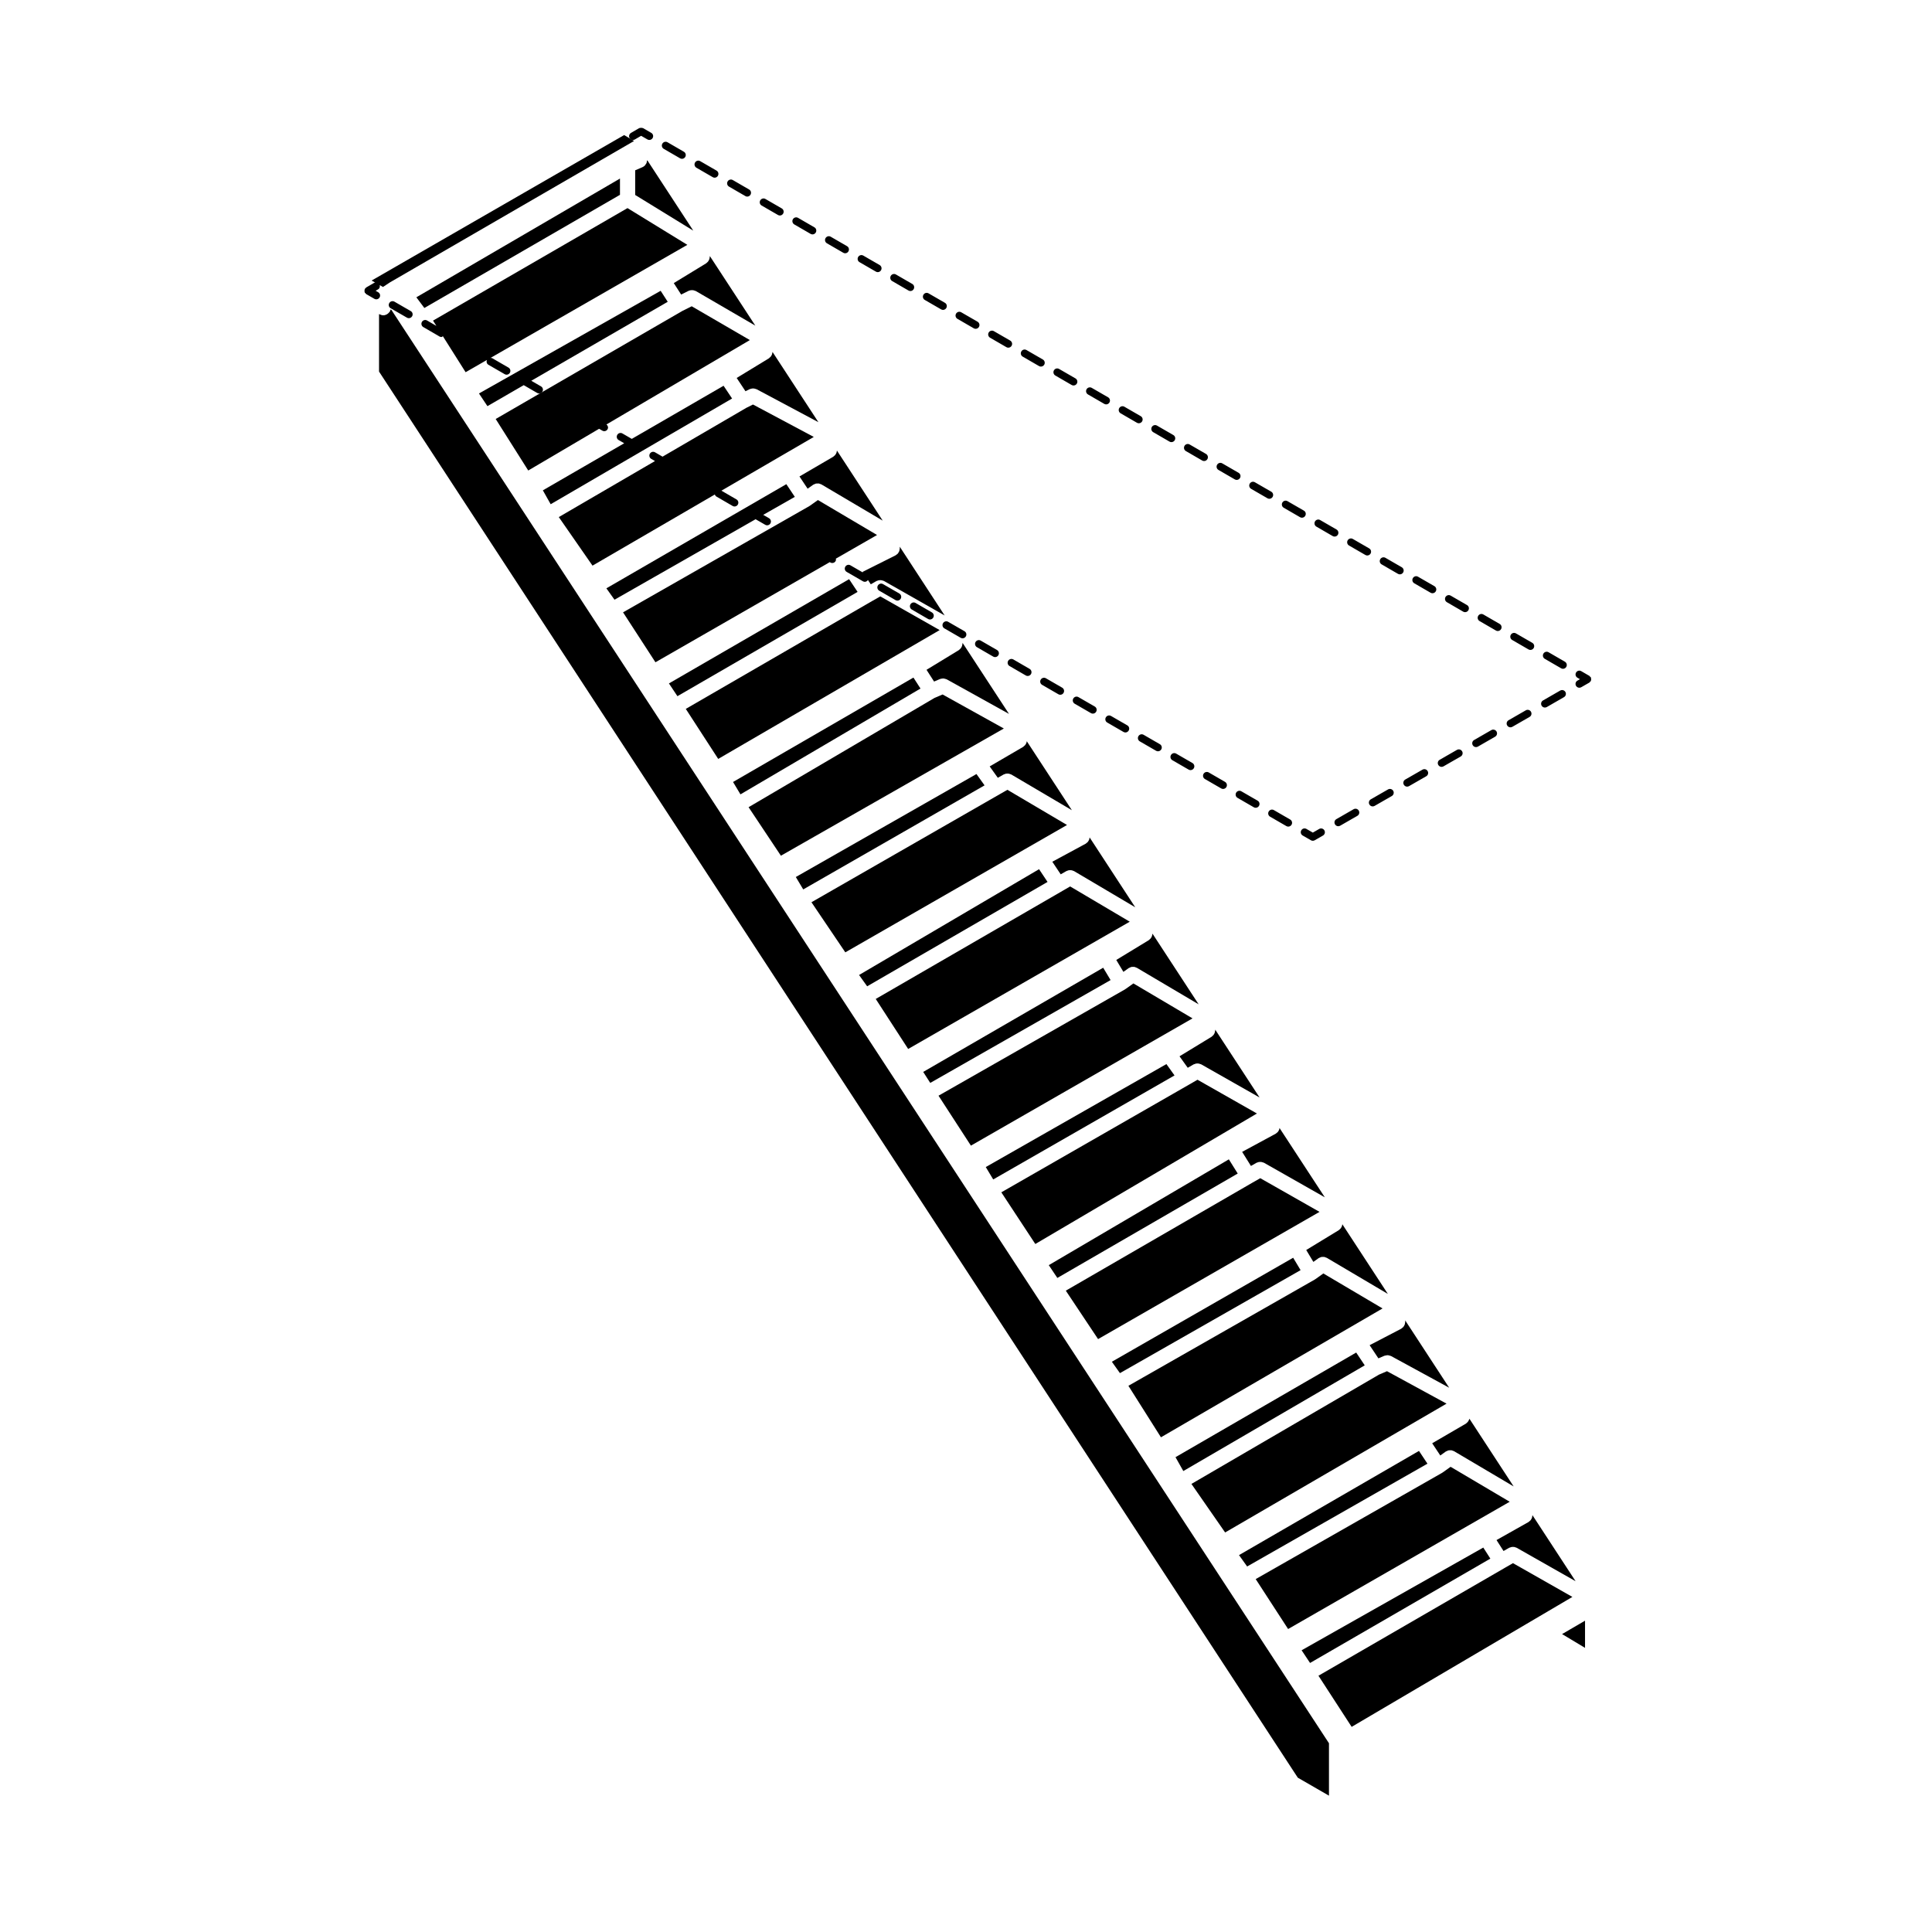 <?xml version="1.0" encoding="UTF-8"?>
<!-- Uploaded to: ICON Repo, www.svgrepo.com, Generator: ICON Repo Mixer Tools -->
<svg fill="#000000" width="800px" height="800px" version="1.1" viewBox="144 144 512 512" xmlns="http://www.w3.org/2000/svg">
 <g>
  <path d="m477.1 439.09-15.75-8.949-2.141 1.238h-0.008l-0.004 0.008-49.836 28.59 9.008 13.695z"/>
  <path d="m472.01 455-2.352-3.762-47.719 28.039 2.269 3.391z"/>
  <path d="m493.69 465.16-15.703-8.926-2.148 1.223-49.387 28.582 8.551 12.836z"/>
  <path d="m455.26 429-2.148-3.008-47.871 27.289 1.973 3.285z"/>
  <path d="m443.4 388.26-15.797-9.344-2.106 1.215-0.008 0.008-49.41 28.594 8.594 13.254z"/>
  <path d="m460.03 413.88-15.664-9.262-2.086 1.484c-0.02 0.016-0.039 0.004-0.059 0.02-0.031 0.02-0.047 0.051-0.082 0.07 0 0.004-0.012 0-0.012 0.004-0.012 0.004-0.016 0.016-0.023 0.02l-49.387 28.156 8.586 13.234z"/>
  <path d="m488.67 480.6-1.969-3.285-48.047 27.562 2.144 3.016z"/>
  <path d="m421.61 377.72-2.25-3.375-47.699 28.039 2.144 2.996z"/>
  <path d="m438.32 403.73-1.965-3.273-47.695 27.613 1.867 2.914z"/>
  <path d="m544.09 541.98-15.664-9.262-2.074 1.484c-0.012 0.004-0.02 0.004-0.031 0.012l-0.031 0.031c-0.016 0.012-0.035 0.004-0.051 0.016-0.031 0.016-0.039 0.047-0.07 0.059l-49.395 28.156 8.59 13.234z"/>
  <path d="m496.19 619.87v-13.891l-248.45-379.84-0.223-0.141c-0.004 0.023-0.016 0.051-0.023 0.074-0.035 0.121-0.059 0.246-0.117 0.363-0.02 0.035-0.02 0.082-0.039 0.109-0.031 0.055-0.09 0.074-0.121 0.121-0.141 0.203-0.312 0.371-0.52 0.516-0.07 0.051-0.133 0.105-0.211 0.141-0.277 0.141-0.574 0.242-0.906 0.242h-0.004c-0.328-0.004-0.625-0.102-0.898-0.242-0.031-0.016-0.066-0.012-0.098-0.023l-0.133-0.074v15.25l243.48 372.63z"/>
  <path d="m538.96 557.05-1.875-2.93-48.145 27.219 2.238 3.363z"/>
  <path d="m527.35 515.98-15.781-8.598-2.129 0.91-49.699 28.965 8.93 12.863z"/>
  <path d="m505.67 505.83-2.266-3.391-47.883 27.727 2.07 3.676z"/>
  <path d="m510.39 490.75-15.688-9.27-2.07 1.484c-0.02 0.016-0.047 0.004-0.066 0.02-0.023 0.02-0.047 0.051-0.074 0.07-0.004 0.004-0.012 0-0.02 0.004-0.004 0.004-0.012 0.016-0.02 0.02l-49.414 28.172 8.625 13.648z"/>
  <path d="m522.29 531.89-2.246-3.383-47.691 27.613 2.152 3.016z"/>
  <path d="m426.77 362.63-15.793-9.324-2.117 1.211-49.816 28.586 8.973 13.277z"/>
  <path d="m302.77 257.63 0.863 0.5c0.16 0.098 0.332 0.137 0.504 0.137 0.348 0 0.684-0.18 0.871-0.508 0.258-0.438 0.105-0.969-0.293-1.273l38.004-22.363-15.406-8.957-2.516 1.258-49.434 28.613 8.625 13.652z"/>
  <path d="m560.7 567.2-15.746-8.949-2.129 1.227-0.012 0.008-49.41 28.598 8.797 13.551z"/>
  <path d="m282.79 246.07 3.582 2.074c0.16 0.098 0.332 0.137 0.504 0.137 0.348 0 0.684-0.18 0.871-0.504 0.281-0.484 0.109-1.102-0.367-1.375l-2.586-1.496 36.16-20.93-1.875-2.91-48.145 27.211 2.238 3.356z"/>
  <path d="m308.3 195.63v-4.312l-53.961 31.469 2.121 2.832z"/>
  <path d="m533.34 520.18c-0.039 0.121-0.102 0.238-0.168 0.348-0.059 0.105-0.121 0.211-0.207 0.309-0.098 0.109-0.203 0.195-0.312 0.289-0.07 0.051-0.105 0.117-0.176 0.156l-8.934 5.199 2.152 3.238 1.445-1.039c0.109-0.082 0.242-0.105 0.359-0.16 0.109-0.051 0.215-0.117 0.332-0.145 0.168-0.047 0.332-0.035 0.504-0.031 0.09 0 0.176-0.023 0.273-0.012 0.172 0.023 0.316 0.102 0.484 0.16 0.086 0.035 0.172 0.039 0.25 0.09l15.789 9.336-11.715-17.938c-0.02 0.074-0.051 0.137-0.078 0.199z"/>
  <path d="m564.05 573.5-6.086 3.551 6.086 3.652z"/>
  <path d="m550.11 545.6c0 0.086-0.035 0.152-0.047 0.23-0.02 0.152-0.039 0.297-0.09 0.438-0.039 0.109-0.102 0.211-0.16 0.316-0.066 0.117-0.133 0.227-0.223 0.328-0.098 0.105-0.195 0.18-0.309 0.266-0.074 0.055-0.121 0.125-0.203 0.172l-8.484 4.781 1.859 2.902 1.48-0.852c0.07-0.039 0.152-0.047 0.227-0.074 0.125-0.059 0.258-0.105 0.395-0.133 0.125-0.023 0.25-0.031 0.379-0.031 0.125 0 0.25 0 0.379 0.023 0.137 0.031 0.266 0.082 0.402 0.133 0.07 0.031 0.145 0.035 0.215 0.074l15.617 8.867-11.445-17.523v0.082z"/>
  <path d="m387.94 326.47-1.871-2.906-47.805 27.668 1.965 3.281z"/>
  <path d="m338.01 249.61-2.254-3.379-24.324 14.078-2.473-1.43c-0.488-0.293-1.102-0.117-1.375 0.363-0.281 0.484-0.117 1.102 0.363 1.375l1.473 0.855-21.555 12.473 2.07 3.68z"/>
  <path d="m404.92 352.13-2.148-3.004-47.871 27.293 1.965 3.289z"/>
  <path d="m393.02 310.98-15.734-8.93-2.148 1.227h-0.012l-49.383 28.586 8.59 13.258z"/>
  <path d="m410.03 337.06-16.23-9.016-2.137 0.91-49.281 28.961 8.566 12.859z"/>
  <path d="m516.4 494.36c0 0.098-0.047 0.176-0.059 0.273-0.02 0.141-0.031 0.289-0.086 0.422-0.047 0.117-0.109 0.223-0.18 0.328-0.066 0.109-0.121 0.223-0.215 0.316-0.102 0.109-0.215 0.191-0.344 0.281-0.07 0.051-0.117 0.121-0.203 0.16l-8.348 4.348 2.324 3.488 1.613-0.691c0.039-0.016 0.082-0.012 0.117-0.023 0.125-0.047 0.266-0.066 0.402-0.086 0.117-0.016 0.238-0.039 0.363-0.035 0.121 0.004 0.246 0.047 0.367 0.074 0.133 0.031 0.262 0.059 0.387 0.117 0.035 0.016 0.074 0.016 0.105 0.035l15.402 8.395-11.648-17.84-0.004 0.438z"/>
  <path d="m363.9 292.97 0.156 0.098c0.156 0.098 0.332 0.137 0.504 0.137 0.348 0 0.691-0.18 0.875-0.504 0.121-0.207 0.121-0.438 0.086-0.66l10.906-6.262-15.668-9.262-2.082 1.48c-0.004 0.004-0.016 0.004-0.023 0.012-0.012 0.004-0.016 0.02-0.023 0.023-0.016 0.012-0.035 0.004-0.055 0.016-0.023 0.02-0.039 0.047-0.066 0.059l-49.395 28.168 8.586 13.234z"/>
  <path d="m301.02 293.9 32.414-18.852c0.082 0.215 0.203 0.418 0.414 0.539l4.312 2.5c0.16 0.098 0.332 0.137 0.504 0.137 0.348 0 0.684-0.18 0.871-0.504 0.277-0.484 0.117-1.102-0.367-1.375l-3.988-2.312 24.48-14.238-16.117-8.594-1.727 0.863-22.234 12.957-1.988-1.152c-0.484-0.289-1.098-0.109-1.375 0.367-0.281 0.48-0.109 1.098 0.367 1.371l0.992 0.574-25.492 14.852z"/>
  <path d="m344.24 281.6 2.555 1.477c0.16 0.098 0.332 0.137 0.504 0.137 0.348 0 0.684-0.18 0.871-0.508 0.281-0.48 0.109-1.098-0.367-1.371l-1.543-0.891 8.375-4.769-2.246-3.367-47.691 27.605 2.152 3.019z"/>
  <path d="m371.27 300.86-2.25-3.375-47.746 27.633 2.25 3.379z"/>
  <path d="m466.05 417.04c0 0.082-0.035 0.141-0.047 0.223-0.02 0.141-0.039 0.277-0.086 0.406-0.039 0.121-0.098 0.227-0.152 0.336-0.066 0.109-0.125 0.215-0.215 0.316-0.09 0.102-0.188 0.191-0.297 0.277-0.066 0.051-0.105 0.109-0.172 0.156l-8.496 5.176 2.18 3.043 1.559-0.902c0.07-0.039 0.145-0.047 0.227-0.074 0.125-0.059 0.258-0.105 0.395-0.137 0.125-0.023 0.258-0.031 0.383-0.031s0.246 0.004 0.371 0.031c0.137 0.023 0.266 0.074 0.395 0.125 0.074 0.031 0.156 0.031 0.23 0.074l15.473 8.785-11.754-17.984 0.004 0.18z"/>
  <path d="m324.51 222.06 1.98-0.988c0.055-0.031 0.117-0.023 0.176-0.051 0.137-0.055 0.273-0.098 0.414-0.109 0.125-0.023 0.25-0.031 0.379-0.023 0.121 0 0.238 0.02 0.359 0.047 0.145 0.031 0.281 0.082 0.418 0.141 0.055 0.023 0.117 0.023 0.176 0.059l15.754 9.16-12.062-18.461v0.242c0 0.082-0.035 0.141-0.047 0.215-0.016 0.141-0.035 0.281-0.086 0.414-0.039 0.121-0.098 0.23-0.156 0.336-0.066 0.109-0.133 0.215-0.211 0.316-0.09 0.105-0.191 0.191-0.301 0.277-0.059 0.051-0.102 0.109-0.172 0.156l-8.574 5.231z"/>
  <path d="m341.56 247.68 1.109-0.551c0.051-0.023 0.105-0.02 0.16-0.047 0.133-0.051 0.262-0.082 0.402-0.105 0.121-0.02 0.238-0.039 0.359-0.039 0.125 0.004 0.25 0.023 0.379 0.051 0.137 0.031 0.266 0.066 0.398 0.121 0.051 0.02 0.105 0.02 0.152 0.047l16.367 8.73-12.16-18.617c0 0.07-0.031 0.125-0.039 0.191-0.016 0.141-0.035 0.273-0.082 0.406-0.039 0.121-0.098 0.23-0.16 0.344-0.059 0.105-0.125 0.211-0.211 0.312-0.09 0.105-0.191 0.195-0.301 0.281-0.059 0.051-0.102 0.117-0.168 0.156l-8.539 5.203z"/>
  <path d="m315.47 186.49c0 0.039-0.02 0.07-0.02 0.105-0.016 0.211-0.047 0.43-0.125 0.625-0.055 0.137-0.152 0.246-0.238 0.363-0.066 0.098-0.105 0.195-0.188 0.281-0.191 0.191-0.418 0.348-0.672 0.453l-1.898 0.816v6.535l15.395 9.457-12.117-18.551z"/>
  <path d="m499.72 468.51c-0.02 0.137-0.039 0.266-0.082 0.398-0.047 0.125-0.102 0.238-0.168 0.352-0.059 0.105-0.121 0.207-0.207 0.309-0.09 0.105-0.195 0.195-0.309 0.289-0.066 0.051-0.102 0.109-0.168 0.152l-8.625 5.254 1.895 3.152 1.367-0.977c0.133-0.098 0.277-0.125 0.418-0.188 0.09-0.039 0.172-0.102 0.266-0.121 0.191-0.047 0.383-0.039 0.57-0.035 0.07 0.004 0.137-0.016 0.207-0.004 0.176 0.023 0.332 0.102 0.504 0.172 0.082 0.031 0.16 0.035 0.238 0.082l16.172 9.559-12.066-18.469c-0.004 0.02-0.012 0.051-0.012 0.074z"/>
  <path d="m358.03 273.51 1.461-1.039c0.117-0.086 0.246-0.109 0.371-0.168 0.105-0.047 0.203-0.109 0.312-0.137 0.168-0.047 0.332-0.035 0.504-0.031 0.09 0 0.18-0.023 0.273-0.012 0.18 0.023 0.344 0.105 0.516 0.176 0.07 0.031 0.152 0.035 0.215 0.074l16.246 9.602-12.137-18.582c0 0.055-0.02 0.102-0.023 0.145-0.016 0.145-0.039 0.289-0.09 0.43-0.039 0.109-0.098 0.215-0.156 0.324-0.066 0.109-0.133 0.227-0.223 0.328-0.09 0.105-0.195 0.188-0.309 0.273-0.066 0.051-0.109 0.117-0.188 0.16l-8.934 5.215z"/>
  <path d="m449.42 391.43c0 0.082-0.035 0.145-0.047 0.227-0.02 0.137-0.039 0.266-0.082 0.398-0.047 0.125-0.102 0.242-0.168 0.352-0.059 0.105-0.121 0.207-0.203 0.301-0.098 0.109-0.203 0.207-0.316 0.297-0.059 0.047-0.098 0.105-0.156 0.145l-8.625 5.246 1.891 3.16 1.371-0.984c0.102-0.07 0.207-0.09 0.312-0.137 0.125-0.066 0.246-0.137 0.383-0.172 0.172-0.047 0.348-0.039 0.523-0.035 0.082 0.004 0.156-0.016 0.242-0.004 0.191 0.023 0.367 0.105 0.543 0.188 0.059 0.023 0.125 0.031 0.191 0.066l0.031 0.016c0 0.004 0 0.004 0.004 0.004l16.344 9.664-12.246-18.746 0.004 0.016z"/>
  <path d="m483 443.36c-0.047 0.117-0.105 0.215-0.172 0.324-0.066 0.109-0.125 0.223-0.215 0.316-0.102 0.109-0.215 0.191-0.332 0.281-0.07 0.051-0.117 0.121-0.195 0.16l-8.906 4.816 2.332 3.734 1.473-0.84c0.074-0.047 0.16-0.047 0.242-0.082 0.117-0.051 0.242-0.102 0.371-0.121 0.125-0.023 0.258-0.031 0.387-0.031 0.121 0 0.242 0.004 0.367 0.031 0.137 0.023 0.266 0.074 0.398 0.125 0.074 0.031 0.152 0.035 0.227 0.074l16.113 9.152-12.004-18.367c-0.027 0.156-0.039 0.289-0.086 0.426z"/>
  <path d="m432.73 366.09c-0.02 0.137-0.035 0.273-0.082 0.402-0.051 0.125-0.117 0.23-0.188 0.344-0.059 0.105-0.117 0.215-0.207 0.312-0.102 0.109-0.215 0.195-0.332 0.281-0.07 0.051-0.117 0.121-0.195 0.16l-8.852 4.781 2.227 3.336 1.516-0.867c0.082-0.047 0.16-0.051 0.246-0.086 0.125-0.051 0.246-0.105 0.379-0.125 0.137-0.023 0.273-0.023 0.406-0.023 0.117 0.004 0.238 0.004 0.352 0.031 0.137 0.023 0.266 0.082 0.395 0.133 0.082 0.035 0.168 0.039 0.246 0.086l16.207 9.586-12.09-18.516c0.004 0.059-0.016 0.109-0.027 0.164z"/>
  <path d="m416.11 340.43c-0.02 0.137-0.039 0.266-0.082 0.398-0.047 0.121-0.105 0.23-0.168 0.344-0.059 0.109-0.125 0.215-0.215 0.312-0.09 0.105-0.191 0.188-0.301 0.273-0.066 0.055-0.109 0.121-0.188 0.168l-8.883 5.184 2.156 3.012 1.566-0.887c0.082-0.047 0.156-0.047 0.238-0.082 0.133-0.055 0.262-0.105 0.398-0.125 0.121-0.023 0.246-0.023 0.367-0.023 0.133 0 0.262 0.004 0.395 0.031 0.125 0.031 0.246 0.082 0.371 0.133 0.082 0.035 0.168 0.039 0.246 0.086l16.043 9.457z"/>
  <path d="m372.69 295.73-3.305-1.91c-0.484-0.293-1.098-0.117-1.375 0.367-0.277 0.48-0.117 1.098 0.367 1.371l4.316 2.492c0.16 0.098 0.332 0.137 0.504 0.137 0.324 0 0.625-0.188 0.816-0.48l0.754 1.137 1.516-0.867c0.07-0.039 0.152-0.047 0.227-0.074 0.133-0.055 0.258-0.105 0.398-0.125 0.121-0.02 0.23-0.023 0.352-0.031 0.141 0 0.273 0.004 0.414 0.035 0.121 0.023 0.23 0.07 0.348 0.109 0.086 0.035 0.176 0.039 0.258 0.086l16.066 9.129-11.898-18.219v0.492c0 0.102-0.039 0.188-0.055 0.281-0.02 0.145-0.035 0.293-0.086 0.422-0.047 0.121-0.117 0.227-0.188 0.336-0.07 0.105-0.125 0.215-0.211 0.312-0.105 0.109-0.23 0.191-0.359 0.281-0.074 0.051-0.125 0.121-0.211 0.16l-8.746 4.387z"/>
  <path d="m399.08 314.56c0 0.082-0.035 0.145-0.047 0.223-0.016 0.141-0.035 0.273-0.082 0.402-0.039 0.125-0.098 0.238-0.16 0.348-0.059 0.105-0.125 0.211-0.211 0.312-0.09 0.105-0.191 0.195-0.301 0.281-0.059 0.051-0.102 0.117-0.168 0.156l-8.574 5.223 2.004 3.113 1.582-0.676c0.039-0.016 0.086-0.012 0.121-0.023 0.133-0.051 0.262-0.066 0.402-0.086 0.125-0.016 0.246-0.039 0.371-0.035 0.121 0.012 0.238 0.047 0.359 0.074 0.137 0.035 0.273 0.066 0.398 0.121 0.035 0.02 0.082 0.02 0.117 0.039l16.5 9.16-12.312-18.844z"/>
  <path d="m565.61 323.63c-0.016-0.039 0.004-0.09-0.016-0.133-0.051-0.086-0.145-0.098-0.207-0.156-0.066-0.066-0.082-0.16-0.16-0.211l-2.18-1.266c-0.484-0.289-1.102-0.109-1.375 0.363-0.281 0.484-0.117 1.098 0.363 1.375l0.672 0.387-0.672 0.383c-0.484 0.281-0.648 0.898-0.371 1.375 0.188 0.324 0.523 0.508 0.875 0.508 0.172 0 0.344-0.047 0.504-0.133l2.188-1.254c0.105-0.066 0.137-0.188 0.215-0.281 0.039-0.051 0.117-0.031 0.152-0.09 0.023-0.047 0-0.09 0.016-0.137 0.055-0.121 0.055-0.23 0.055-0.363-0.008-0.133 0-0.242-0.059-0.367z"/>
  <path d="m350.67 201.11c0.348 0 0.684-0.18 0.871-0.508 0.281-0.48 0.109-1.098-0.367-1.371l-4.324-2.5c-0.484-0.289-1.098-0.109-1.375 0.367-0.277 0.48-0.117 1.098 0.367 1.371l4.324 2.5c0.16 0.098 0.336 0.141 0.504 0.141z"/>
  <path d="m493.86 281.82c-0.484-0.289-1.098-0.109-1.375 0.363-0.277 0.484-0.109 1.102 0.367 1.375l4.324 2.504c0.156 0.098 0.332 0.137 0.504 0.137 0.348 0 0.691-0.18 0.875-0.504 0.277-0.484 0.109-1.102-0.367-1.375z"/>
  <path d="m502.52 286.83c-0.484-0.289-1.098-0.109-1.375 0.363-0.281 0.484-0.109 1.102 0.363 1.375l4.328 2.504c0.156 0.098 0.328 0.137 0.504 0.137 0.348 0 0.691-0.18 0.875-0.504 0.277-0.484 0.109-1.102-0.367-1.375z"/>
  <path d="m485.21 276.82c-0.484-0.289-1.098-0.117-1.371 0.363-0.281 0.484-0.109 1.102 0.363 1.375l4.324 2.504c0.16 0.098 0.332 0.137 0.508 0.137 0.348 0 0.684-0.18 0.871-0.504 0.281-0.484 0.117-1.102-0.363-1.375z"/>
  <path d="m476.57 271.81c-0.484-0.293-1.098-0.117-1.375 0.367-0.281 0.48-0.109 1.098 0.367 1.371l4.324 2.5c0.156 0.098 0.328 0.137 0.504 0.137 0.348 0 0.684-0.18 0.871-0.508 0.281-0.48 0.117-1.098-0.363-1.371z"/>
  <path d="m528.45 301.85c-0.488-0.293-1.098-0.109-1.375 0.363-0.281 0.484-0.109 1.102 0.367 1.375l4.316 2.504c0.16 0.098 0.332 0.137 0.508 0.137 0.348 0 0.684-0.18 0.871-0.504 0.281-0.484 0.117-1.102-0.363-1.375z"/>
  <path d="m511.16 291.83c-0.488-0.289-1.102-0.109-1.375 0.363-0.281 0.484-0.117 1.102 0.363 1.375l4.324 2.504c0.16 0.098 0.332 0.137 0.508 0.137 0.344 0 0.684-0.18 0.871-0.504 0.281-0.484 0.109-1.102-0.367-1.375z"/>
  <path d="m519.8 296.84c-0.484-0.293-1.098-0.117-1.375 0.367-0.281 0.48-0.109 1.098 0.367 1.371l4.324 2.5c0.156 0.098 0.328 0.137 0.504 0.137 0.348 0 0.691-0.18 0.875-0.508 0.281-0.48 0.109-1.098-0.367-1.371z"/>
  <path d="m545.75 311.86c-0.488-0.289-1.098-0.109-1.375 0.363-0.277 0.484-0.109 1.102 0.367 1.375l4.324 2.504c0.156 0.098 0.328 0.137 0.504 0.137 0.348 0 0.691-0.18 0.875-0.504 0.277-0.484 0.109-1.102-0.367-1.375z"/>
  <path d="m441.98 251.79c-0.484-0.289-1.098-0.109-1.375 0.363-0.277 0.484-0.109 1.102 0.367 1.375l4.324 2.504c0.156 0.098 0.332 0.137 0.504 0.137 0.348 0 0.691-0.18 0.875-0.504 0.281-0.484 0.109-1.102-0.363-1.375z"/>
  <path d="m433.33 246.79c-0.488-0.289-1.098-0.109-1.375 0.363-0.281 0.484-0.109 1.102 0.367 1.375l4.316 2.5c0.16 0.098 0.332 0.137 0.508 0.137 0.348 0 0.684-0.18 0.871-0.508 0.281-0.48 0.117-1.098-0.363-1.371z"/>
  <path d="m390.09 221.75c-0.484-0.289-1.098-0.117-1.375 0.367-0.281 0.48-0.117 1.098 0.367 1.371l4.324 2.5c0.16 0.098 0.332 0.137 0.504 0.137 0.348 0 0.684-0.18 0.871-0.504 0.281-0.484 0.109-1.102-0.367-1.375z"/>
  <path d="m450.62 256.79c-0.488-0.289-1.098-0.109-1.375 0.363-0.277 0.484-0.109 1.102 0.367 1.375l4.324 2.504c0.156 0.098 0.328 0.137 0.504 0.137 0.348 0 0.691-0.18 0.875-0.504 0.277-0.484 0.109-1.102-0.367-1.375z"/>
  <path d="m459.28 261.8c-0.488-0.293-1.102-0.109-1.375 0.363-0.281 0.484-0.109 1.102 0.363 1.375l4.324 2.504c0.16 0.098 0.332 0.137 0.508 0.137 0.344 0 0.684-0.18 0.871-0.504 0.281-0.484 0.109-1.102-0.363-1.375z"/>
  <path d="m467.92 266.8c-0.492-0.293-1.102-0.109-1.375 0.363-0.281 0.484-0.117 1.102 0.363 1.375l4.324 2.504c0.156 0.098 0.328 0.137 0.504 0.137 0.348 0 0.691-0.18 0.875-0.504 0.281-0.484 0.109-1.102-0.367-1.375z"/>
  <path d="m333.38 191.09c0.348 0 0.691-0.18 0.875-0.508 0.277-0.48 0.109-1.098-0.367-1.371l-4.324-2.5c-0.484-0.289-1.098-0.117-1.375 0.367-0.277 0.48-0.109 1.098 0.367 1.371l4.324 2.5c0.156 0.094 0.332 0.141 0.5 0.141z"/>
  <path d="m324.73 186.09c0.348 0 0.684-0.18 0.871-0.504 0.281-0.484 0.109-1.102-0.367-1.375l-4.324-2.504c-0.488-0.293-1.102-0.109-1.375 0.363-0.281 0.484-0.117 1.102 0.363 1.375l4.324 2.504c0.164 0.098 0.336 0.141 0.508 0.141z"/>
  <path d="m558.21 321.24c0.344 0 0.684-0.18 0.871-0.504 0.281-0.484 0.109-1.102-0.363-1.375l-4.324-2.504c-0.488-0.289-1.102-0.109-1.375 0.363-0.281 0.484-0.109 1.102 0.363 1.375l4.324 2.504c0.16 0.098 0.332 0.141 0.504 0.141z"/>
  <path d="m416.04 236.77c-0.488-0.293-1.102-0.117-1.375 0.363-0.281 0.484-0.117 1.102 0.363 1.375l4.324 2.504c0.16 0.098 0.332 0.137 0.508 0.137 0.344 0 0.684-0.18 0.871-0.504 0.281-0.484 0.109-1.102-0.367-1.375z"/>
  <path d="m407.39 231.76c-0.488-0.289-1.102-0.109-1.375 0.363-0.281 0.484-0.109 1.102 0.363 1.375l4.328 2.504c0.156 0.098 0.328 0.137 0.504 0.137 0.348 0 0.691-0.18 0.875-0.504 0.277-0.484 0.109-1.102-0.367-1.375z"/>
  <path d="m424.68 241.78c-0.488-0.293-1.098-0.117-1.375 0.363-0.277 0.48-0.109 1.102 0.367 1.375l4.324 2.504c0.156 0.098 0.328 0.137 0.504 0.137 0.348 0 0.691-0.18 0.875-0.504 0.281-0.484 0.109-1.102-0.367-1.375z"/>
  <path d="m398.74 226.76c-0.488-0.289-1.098-0.109-1.375 0.363-0.277 0.484-0.117 1.102 0.367 1.375l4.324 2.504c0.156 0.098 0.332 0.137 0.504 0.137 0.348 0 0.691-0.18 0.875-0.504 0.277-0.484 0.109-1.102-0.367-1.375z"/>
  <path d="m342.02 196.1c0.348 0 0.684-0.18 0.871-0.504 0.281-0.484 0.117-1.102-0.363-1.375l-4.324-2.504c-0.488-0.289-1.098-0.109-1.375 0.363-0.281 0.484-0.109 1.102 0.367 1.375l4.324 2.504c0.16 0.102 0.332 0.141 0.5 0.141z"/>
  <path d="m359.32 206.12c0.348 0 0.684-0.18 0.871-0.504 0.277-0.484 0.117-1.102-0.367-1.375l-4.324-2.504c-0.484-0.289-1.098-0.109-1.375 0.363-0.277 0.484-0.109 1.102 0.367 1.375l4.324 2.504c0.156 0.094 0.332 0.141 0.504 0.141z"/>
  <path d="m540.92 311.23c0.348 0 0.691-0.18 0.875-0.504 0.281-0.484 0.109-1.102-0.363-1.375l-4.324-2.504c-0.488-0.293-1.102-0.109-1.375 0.363-0.281 0.484-0.109 1.102 0.363 1.375l4.324 2.504c0.152 0.098 0.336 0.141 0.5 0.141z"/>
  <path d="m376.61 216.12c0.348 0 0.691-0.18 0.875-0.508 0.277-0.48 0.109-1.098-0.367-1.371l-4.324-2.5c-0.484-0.293-1.098-0.109-1.375 0.363-0.277 0.484-0.117 1.102 0.367 1.375l4.324 2.5c0.156 0.094 0.332 0.141 0.5 0.141z"/>
  <path d="m385.26 221.13c0.348 0 0.684-0.18 0.871-0.504 0.277-0.484 0.117-1.102-0.367-1.375l-4.324-2.504c-0.488-0.293-1.098-0.109-1.375 0.363-0.277 0.484-0.109 1.102 0.367 1.375l4.324 2.504c0.16 0.094 0.332 0.141 0.504 0.141z"/>
  <path d="m367.97 211.12c0.348 0 0.684-0.18 0.871-0.504 0.281-0.484 0.117-1.102-0.363-1.375l-4.324-2.504c-0.488-0.289-1.098-0.109-1.375 0.363-0.281 0.484-0.117 1.102 0.363 1.375l4.324 2.504c0.156 0.094 0.328 0.141 0.504 0.141z"/>
  <path d="m314.41 177.95c-0.039-0.023-0.09 0-0.133-0.02-0.121-0.055-0.23-0.051-0.371-0.051s-0.25-0.004-0.379 0.051c-0.039 0.02-0.09-0.004-0.133 0.02l-2.176 1.27c-0.484 0.281-0.645 0.902-0.363 1.375 0.188 0.316 0.523 0.504 0.871 0.504 0.172 0 0.348-0.047 0.508-0.137l1.672-0.973 1.672 0.961c0.16 0.098 0.332 0.137 0.504 0.137 0.348 0 0.684-0.18 0.871-0.508 0.281-0.48 0.117-1.098-0.367-1.371z"/>
  <path d="m240.65 221.43c0.02 0.047-0.004 0.098 0.02 0.137 0.035 0.059 0.109 0.039 0.156 0.09 0.074 0.098 0.105 0.211 0.211 0.277l2.18 1.258c0.156 0.098 0.332 0.137 0.504 0.137 0.348 0 0.691-0.18 0.875-0.508 0.277-0.48 0.109-1.098-0.367-1.371l-0.68-0.395 0.68-0.395c0.395-0.23 0.5-0.68 0.398-1.098l0.871 0.488 1.664-1.102c0.023-0.02 0.055-0.031 0.086-0.047 0.012-0.012 0.02-0.023 0.031-0.031l64.746-37.504-2.621-1.57-66.926 38.555 0.957 0.535c-0.074 0.02-0.152-0.012-0.223 0.031l-2.176 1.27c-0.082 0.051-0.098 0.141-0.156 0.207-0.066 0.066-0.16 0.082-0.207 0.16-0.023 0.047 0 0.098-0.016 0.133-0.051 0.125-0.051 0.238-0.051 0.367-0.008 0.145-0.012 0.25 0.043 0.375z"/>
  <path d="m428.43 329.12c-0.277 0.48-0.109 1.098 0.367 1.371l4.312 2.492c0.16 0.098 0.332 0.137 0.508 0.137 0.348 0 0.684-0.18 0.871-0.508 0.281-0.48 0.117-1.098-0.363-1.371l-4.316-2.492c-0.488-0.289-1.102-0.117-1.379 0.371z"/>
  <path d="m437.06 334.11c-0.281 0.48-0.109 1.098 0.367 1.371l4.312 2.492c0.156 0.098 0.328 0.137 0.504 0.137 0.348 0 0.684-0.18 0.871-0.508 0.281-0.48 0.117-1.098-0.363-1.371l-4.316-2.492c-0.484-0.281-1.098-0.117-1.375 0.371z"/>
  <path d="m454.32 344.09c-0.281 0.48-0.117 1.098 0.363 1.371l4.316 2.492c0.156 0.098 0.328 0.137 0.504 0.137 0.348 0 0.691-0.18 0.875-0.508 0.277-0.48 0.109-1.098-0.367-1.371l-4.312-2.492c-0.488-0.285-1.102-0.113-1.379 0.371z"/>
  <path d="m445.69 339.1c-0.281 0.48-0.109 1.098 0.367 1.371l4.312 2.492c0.16 0.098 0.332 0.137 0.508 0.137 0.344 0 0.684-0.18 0.871-0.508 0.281-0.48 0.109-1.098-0.367-1.371l-4.312-2.492c-0.48-0.285-1.094-0.117-1.379 0.371z"/>
  <path d="m462.95 349.08c-0.281 0.48-0.109 1.098 0.367 1.371l4.312 2.492c0.156 0.098 0.332 0.137 0.504 0.137 0.348 0 0.691-0.18 0.875-0.508 0.277-0.48 0.109-1.098-0.367-1.371l-4.309-2.492c-0.484-0.281-1.105-0.109-1.383 0.371z"/>
  <path d="m471.59 354.07c-0.277 0.48-0.109 1.098 0.367 1.371l4.312 2.492c0.16 0.098 0.332 0.137 0.508 0.137 0.348 0 0.684-0.18 0.871-0.508 0.281-0.48 0.117-1.098-0.363-1.371l-4.316-2.492c-0.484-0.281-1.102-0.113-1.379 0.371z"/>
  <path d="m260.48 233.18c0.156 0.098 0.332 0.137 0.504 0.137 0.152 0 0.242-0.152 0.383-0.215l6.027 9.539 5.656-3.254c-0.211 0.465-0.07 1.023 0.383 1.281l4.312 2.492c0.156 0.098 0.332 0.137 0.504 0.137 0.348 0 0.691-0.18 0.875-0.508 0.277-0.48 0.109-1.098-0.367-1.371l-4.312-2.492c-0.145-0.09-0.312-0.059-0.469-0.066l52.176-29.973-15.859-9.738-51.535 29.816 0.887 1.402-2.457-1.426c-0.488-0.289-1.098-0.109-1.375 0.363-0.277 0.484-0.109 1.102 0.367 1.375z"/>
  <path d="m480.22 359.06c-0.281 0.48-0.109 1.098 0.367 1.371l4.312 2.492c0.156 0.098 0.328 0.137 0.504 0.137 0.348 0 0.691-0.18 0.875-0.508 0.281-0.48 0.109-1.098-0.367-1.371l-4.312-2.492c-0.484-0.285-1.094-0.113-1.379 0.371z"/>
  <path d="m247.16 224.32c-0.281 0.48-0.117 1.098 0.367 1.371l4.316 2.492c0.156 0.098 0.328 0.137 0.504 0.137 0.348 0 0.684-0.18 0.871-0.508 0.277-0.48 0.117-1.098-0.367-1.371l-4.316-2.492c-0.484-0.285-1.098-0.117-1.375 0.371z"/>
  <path d="m419.8 324.12c-0.281 0.48-0.109 1.098 0.367 1.371l4.312 2.492c0.156 0.098 0.332 0.137 0.504 0.137 0.348 0 0.691-0.18 0.875-0.508 0.277-0.48 0.109-1.098-0.367-1.371l-4.312-2.492c-0.484-0.285-1.105-0.113-1.379 0.371z"/>
  <path d="m411.17 319.13c-0.281 0.484-0.117 1.102 0.363 1.375l4.312 2.5c0.16 0.098 0.332 0.137 0.508 0.137 0.344 0 0.684-0.18 0.871-0.504 0.281-0.484 0.109-1.102-0.363-1.375l-4.312-2.5c-0.488-0.285-1.105-0.109-1.379 0.367z"/>
  <path d="m402.53 314.14c-0.277 0.48-0.109 1.098 0.367 1.371l4.312 2.492c0.16 0.098 0.332 0.137 0.508 0.137 0.344 0 0.684-0.18 0.871-0.508 0.281-0.48 0.109-1.098-0.367-1.371l-4.312-2.492c-0.48-0.285-1.102-0.113-1.379 0.371z"/>
  <path d="m395.28 308.79c-0.484-0.289-1.098-0.109-1.375 0.367-0.281 0.48-0.117 1.098 0.367 1.371l4.316 2.492c0.156 0.098 0.328 0.137 0.504 0.137 0.348 0 0.684-0.18 0.871-0.508 0.277-0.48 0.117-1.098-0.367-1.371z"/>
  <path d="m376.64 299.17c-0.281 0.48-0.109 1.098 0.367 1.371l4.312 2.492c0.156 0.098 0.332 0.137 0.504 0.137 0.348 0 0.691-0.18 0.875-0.508 0.277-0.48 0.109-1.098-0.367-1.371l-4.312-2.492c-0.48-0.289-1.102-0.113-1.379 0.371z"/>
  <path d="m385.27 304.16c-0.277 0.484-0.109 1.102 0.367 1.375l4.312 2.5c0.16 0.098 0.332 0.137 0.504 0.137 0.348 0 0.684-0.18 0.871-0.504 0.281-0.484 0.109-1.102-0.367-1.375l-4.316-2.5c-0.477-0.289-1.086-0.117-1.371 0.367z"/>
  <path d="m490.23 363.68c-0.488-0.293-1.102-0.117-1.375 0.367-0.281 0.48-0.117 1.098 0.363 1.371l2.188 1.258c0.156 0.098 0.328 0.137 0.504 0.137 0.176 0 0.344-0.047 0.504-0.133l2.188-1.254c0.484-0.281 0.648-0.898 0.371-1.375-0.281-0.484-0.898-0.648-1.375-0.371l-1.684 0.969z"/>
  <path d="m552.54 331c0.18 0.324 0.523 0.508 0.871 0.508 0.172 0 0.344-0.047 0.504-0.133l4.559-2.625c0.484-0.281 0.648-0.898 0.371-1.375-0.277-0.48-0.898-0.645-1.375-0.371l-4.559 2.625c-0.48 0.273-0.645 0.891-0.371 1.371z"/>
  <path d="m534.29 341.48c0.18 0.324 0.523 0.508 0.871 0.508 0.172 0 0.344-0.047 0.504-0.133l4.559-2.625c0.484-0.281 0.648-0.898 0.371-1.375-0.277-0.48-0.898-0.645-1.375-0.371l-4.559 2.625c-0.484 0.273-0.648 0.887-0.371 1.371z"/>
  <path d="m543.41 336.24c0.188 0.324 0.523 0.508 0.875 0.508 0.172 0 0.344-0.047 0.504-0.133l4.566-2.625c0.484-0.281 0.648-0.898 0.367-1.375-0.277-0.484-0.898-0.648-1.371-0.371l-4.566 2.625c-0.484 0.273-0.652 0.887-0.375 1.371z"/>
  <path d="m497.78 362.45c0.188 0.324 0.523 0.508 0.875 0.508 0.168 0 0.336-0.047 0.5-0.133l4.566-2.625c0.484-0.281 0.648-0.898 0.367-1.375-0.277-0.484-0.891-0.645-1.371-0.371l-4.566 2.625c-0.48 0.273-0.648 0.887-0.371 1.371z"/>
  <path d="m506.9 357.2c0.188 0.324 0.527 0.508 0.875 0.508 0.172 0 0.344-0.047 0.504-0.133l4.566-2.621c0.484-0.281 0.648-0.898 0.371-1.375-0.281-0.484-0.898-0.645-1.375-0.371l-4.566 2.621c-0.484 0.273-0.652 0.887-0.375 1.371z"/>
  <path d="m525.16 346.72c0.188 0.324 0.527 0.508 0.875 0.508 0.172 0 0.344-0.047 0.504-0.133l4.566-2.621c0.484-0.281 0.648-0.898 0.371-1.375-0.281-0.484-0.898-0.645-1.375-0.371l-4.566 2.621c-0.488 0.273-0.652 0.891-0.375 1.371z"/>
  <path d="m516.03 351.96c0.188 0.324 0.523 0.508 0.875 0.508 0.168 0 0.336-0.047 0.5-0.133l4.566-2.621c0.484-0.281 0.648-0.898 0.367-1.375-0.277-0.484-0.891-0.645-1.371-0.371l-4.566 2.621c-0.48 0.273-0.648 0.887-0.371 1.371z"/>
 </g>
</svg>